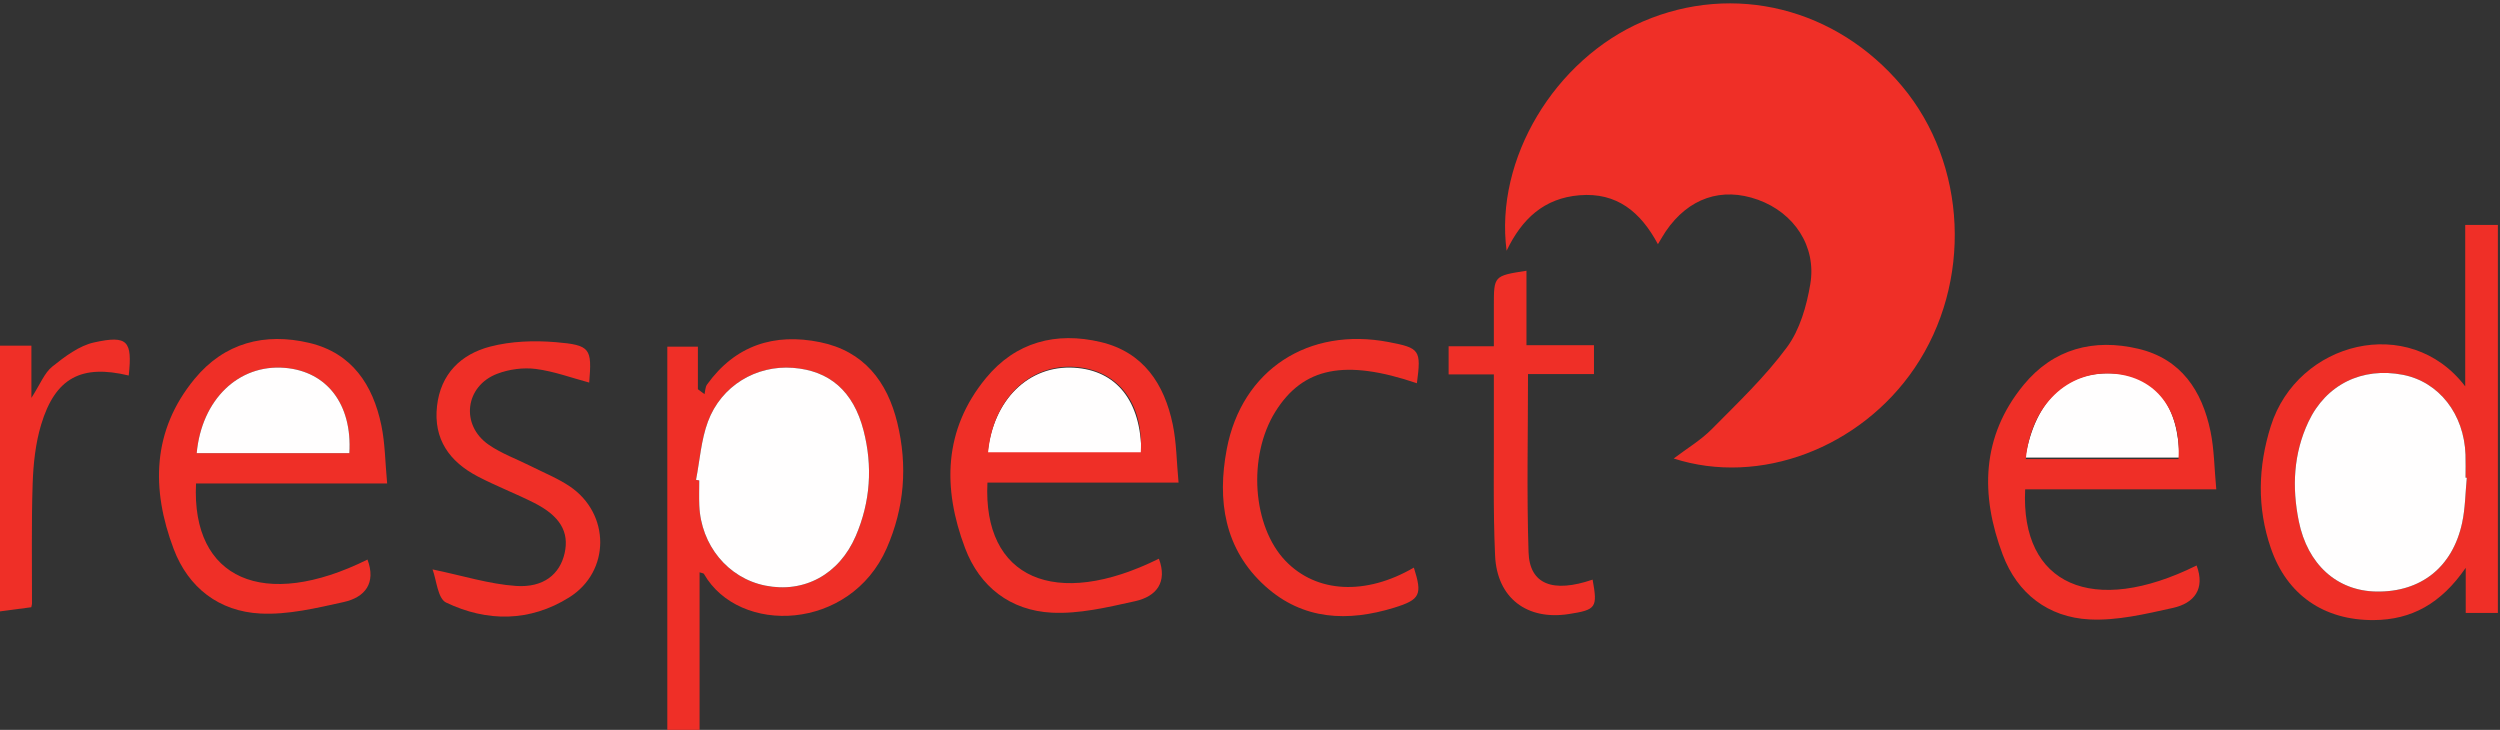 <?xml version="1.0" encoding="UTF-8" standalone="no"?>
<svg xmlns:inkscape="http://www.inkscape.org/namespaces/inkscape" xmlns:sodipodi="http://sodipodi.sourceforge.net/DTD/sodipodi-0.dtd" xmlns="http://www.w3.org/2000/svg" xmlns:svg="http://www.w3.org/2000/svg" version="1.1" id="svg1" width="612" height="178.667" viewBox="0 0 612 178.667" sodipodi:docname="logo (vectored eps) copy.svg" inkscape:version="1.3.2 (091e20e, 2023-11-25, custom)">
  <rect x="0" y="0" width="612" height="178.667" fill="#333333" stroke="none"/>
  <defs id="defs1">
    <clipPath id="clipPath2">
      <path d="M 0.06,133.415 H 458.723 V 0 H 0.06 Z" id="path2"></path>
    </clipPath>
    <clipPath id="clipPath4">
      <path d="M 0.06,133.415 H 458.723 V 0 H 0.06 Z" id="path4"></path>
    </clipPath>
  </defs>
  <g id="g1" inkscape:groupmode="layer" inkscape:label="1">
    <path id="path1" d="m 0,70.548 c 1.775,0 3.551,0 5.768,0 0,-2.959 0,-5.768 0,-9.583 1.646,2.554 2.388,4.592 3.838,5.75 2.301,1.838 4.911,3.827 7.681,4.436 6.181,1.359 7.032,0.27 6.355,-6.081 C 14.949,67.168 10.146,64.652 7.558,56.061 6.516,52.601 6.12,48.862 5.998,45.231 5.753,37.883 5.896,30.523 5.875,23.169 5.875,23.044 5.827,22.92 5.744,22.517 3.893,22.272 1.947,22.014 0,21.756 0,38.02 0,54.284 0,70.548" style="fill:#ef2f27;fill-opacity:1;fill-rule:nonzero;stroke:none" transform="matrix(1.333,0,0,-1.333,0,178.667)" clip-path="url(#clipPath2)"></path>
    <path id="path3" d="m 307.368,49.832 c 2.448,1.857 4.97,3.352 6.964,5.366 4.802,4.852 9.811,9.613 13.837,15.071 2.363,3.202 3.608,7.568 4.284,11.589 1.171,6.963 -2.998,13.108 -9.599,15.488 -6.674,2.407 -12.777,0.323 -16.945,-5.799 -0.414,-0.608 -0.769,-1.255 -1.44,-2.358 -3.192,5.954 -7.565,9.547 -14.401,8.987 -6.495,-0.532 -10.57,-4.314 -13.388,-10.187 -2.214,16.804 8.82,35.131 25.04,42.103 16.72,7.186 35.54,2.489 47.578,-11.874 12,-14.317 12.958,-36.102 2.28,-51.822 -9.941,-14.633 -28.422,-21.667 -44.21,-16.564" style="fill:#ef2f27;fill-opacity:1;fill-rule:nonzero;stroke:none" transform="matrix(1.333,0,0,-1.333,0,178.667)" clip-path="url(#clipPath4)"></path>
    <path id="path5" d="m 453.02,46.295 c -0.077,0.007 -0.154,0.014 -0.231,0.021 0,1.397 0.04,2.794 -0.007,4.189 -0.252,7.502 -4.884,13.411 -11.495,14.697 -7.491,1.457 -14.121,-1.768 -17.357,-8.64 -2.75,-5.84 -3.031,-11.993 -1.767,-18.243 1.604,-7.937 7.004,-12.805 14.249,-12.922 8.14,-0.131 13.981,4.439 15.745,12.606 0.583,2.7 0.592,5.524 0.863,8.292 z m -0.293,16.785 c 0,10.098 0,19.788 0,29.647 2.171,0 4.025,0 5.996,0 0,-23.784 0,-47.371 0,-71.258 -1.843,0 -3.661,0 -5.905,0 0,2.41 0,4.846 0,8.286 -4.519,-6.562 -9.942,-9.559 -16.914,-9.598 -9.104,-0.051 -15.919,4.6 -18.874,13.207 -2.555,7.438 -2.363,14.964 0.001,22.442 4.9,15.504 25.421,20.735 35.696,7.274" style="fill:#ef2f27;fill-opacity:1;fill-rule:nonzero;stroke:none" transform="matrix(1.333,0,0,-1.333,0,178.667)"></path>
    <path id="path6" d="m 127.821,45.915 c 0.197,-0.036 0.394,-0.073 0.591,-0.109 0,-1.524 -0.052,-3.05 0.009,-4.571 0.294,-7.326 5.264,-13.358 12.108,-14.741 7.096,-1.433 13.566,2.006 16.622,9.093 2.699,6.258 3.137,12.819 1.439,19.387 -1.876,7.259 -6.275,10.994 -12.959,11.507 -6.753,0.519 -13.18,-3.277 -15.625,-9.884 -1.248,-3.37 -1.489,-7.109 -2.185,-10.682 z M 128.474,0 c -2.208,0 -3.932,0 -5.925,0 0,23.446 0,46.828 0,70.372 1.824,0 3.563,0 5.616,0 0,-2.598 0,-5.209 0,-7.821 0.405,-0.301 0.81,-0.603 1.215,-0.904 0.145,0.592 0.129,1.299 0.459,1.759 5.177,7.217 12.359,9.515 20.796,7.781 7.988,-1.641 12.306,-7.199 14.151,-14.792 1.914,-7.873 1.322,-15.607 -1.956,-23.064 -6.679,-15.197 -27.063,-16.024 -33.554,-4.698 -0.078,0.137 -0.38,0.147 -0.802,0.295 0,-9.54 0,-19.003 0,-28.928" style="fill:#ef2f27;fill-opacity:1;fill-rule:nonzero;stroke:none" transform="matrix(1.333,0,0,-1.333,0,178.667)"></path>
    <path id="path7" d="m 64.161,50.812 c 0.541,8.967 -4.109,15.028 -11.87,15.668 -8.482,0.699 -15.25,-5.813 -16.17,-15.668 9.358,0 18.705,0 28.04,0 z m 6.938,-5.561 c -12.243,0 -23.679,0 -35.097,0 C 35.123,27.644 48.457,21.832 67.488,31.272 69.1,26.956 67.049,24.336 63.111,23.468 58.079,22.358 52.859,21.098 47.797,21.363 40.252,21.758 34.588,26.079 31.89,33.227 c -4.145,10.979 -3.972,21.74 3.854,31.235 5.452,6.616 12.855,8.537 21.043,6.603 7.86,-1.857 11.702,-7.709 13.25,-15.153 0.685,-3.296 0.694,-6.731 1.062,-10.661" style="fill:#ef2f27;fill-opacity:1;fill-rule:nonzero;stroke:none" transform="matrix(1.333,0,0,-1.333,0,178.667)"></path>
    <path id="path8" d="m 108.207,63.777 c -3.25,0.868 -6.48,2.075 -9.81,2.501 -2.297,0.294 -4.9,-0.055 -7.074,-0.881 -5.925,-2.248 -6.797,-9.396 -1.604,-13.016 2.367,-1.65 5.187,-2.65 7.792,-3.964 2.377,-1.2 4.887,-2.207 7.085,-3.677 7.495,-5.013 7.55,-15.654 -0.07,-20.419 -7.221,-4.516 -15.08,-4.538 -22.604,-0.941 -1.543,0.738 -1.773,4.202 -2.484,6.083 5.591,-1.162 10.407,-2.694 15.307,-3.034 5.108,-0.355 8.09,2.179 8.949,6.028 0.868,3.886 -0.832,6.819 -5.616,9.235 -3.397,1.716 -6.974,3.082 -10.344,4.845 -5.171,2.705 -8.164,6.825 -7.476,12.935 0.665,5.91 4.404,9.519 9.769,10.914 3.829,0.995 8.046,1.144 12.018,0.812 6.435,-0.537 6.664,-1.153 6.162,-7.421" style="fill:#ef2f27;fill-opacity:1;fill-rule:nonzero;stroke:none" transform="matrix(1.333,0,0,-1.333,0,178.667)"></path>
    <path id="path9" d="m 274.338,65.277 c -1.671,0 -2.925,0 -4.179,0 -1.27,0 -2.54,0 -4.128,0 0,1.675 0,3.228 0,5.166 2.551,0 5.164,0 8.307,0 0,2.697 0,5.052 0,7.407 0,5.531 0,5.531 5.99,6.463 0,-4.431 0,-8.829 0,-13.667 4.244,0 8.24,0 12.397,0 0,-1.914 0,-3.389 0,-5.31 -3.981,0 -7.981,0 -12.113,0 0,-11.201 -0.249,-21.968 0.098,-32.715 0.192,-5.917 4.48,-7.528 11.765,-5.032 0.936,-5.155 0.666,-5.543 -4.397,-6.326 -7.639,-1.182 -13.158,2.929 -13.512,10.725 -0.391,8.617 -0.181,17.263 -0.226,25.896 -0.012,2.281 -0.002,4.562 -0.002,7.393" style="fill:#ef2f27;fill-opacity:1;fill-rule:nonzero;stroke:none" transform="matrix(1.333,0,0,-1.333,0,178.667)"></path>
    <path id="path10" d="m 260.209,63.651 c -13.201,4.486 -20.908,2.937 -25.996,-5.226 -5.113,-8.204 -4.224,-21.086 1.892,-27.423 5.691,-5.896 14.696,-6.357 23.544,-1.206 1.57,-4.952 1.209,-5.874 -3.596,-7.358 -8.516,-2.629 -16.748,-2.306 -23.671,3.924 -7.566,6.809 -8.876,15.799 -7.091,25.202 2.77,14.585 15.017,22.477 29.745,19.651 5.731,-1.1 5.973,-1.454 5.173,-7.564" style="fill:#ef2f27;fill-opacity:1;fill-rule:nonzero;stroke:none" transform="matrix(1.333,0,0,-1.333,0,178.667)"></path>
    <path id="path11" d="m 453.02,46.295 c -0.271,-2.768 -0.28,-5.592 -0.863,-8.292 -1.764,-8.167 -7.605,-12.737 -15.745,-12.606 -7.245,0.117 -12.645,4.985 -14.249,12.922 -1.264,6.25 -0.983,12.403 1.767,18.243 3.236,6.872 9.866,10.097 17.357,8.64 6.611,-1.286 11.243,-7.195 11.495,-14.697 0.047,-1.395 0.007,-2.792 0.007,-4.189 0.077,-0.007 0.154,-0.014 0.231,-0.021" style="fill:#fffefe;fill-opacity:1;fill-rule:nonzero;stroke:none" transform="matrix(1.333,0,0,-1.333,0,178.667)"></path>
    <path id="path12" d="m 127.821,45.915 c 0.696,3.573 0.937,7.312 2.185,10.682 2.445,6.607 8.872,10.403 15.625,9.884 6.684,-0.513 11.083,-4.248 12.959,-11.507 1.698,-6.568 1.26,-13.129 -1.439,-19.387 -3.056,-7.087 -9.526,-10.526 -16.622,-9.093 -6.844,1.383 -11.814,7.415 -12.108,14.741 -0.061,1.521 -0.009,3.047 -0.009,4.571 -0.197,0.036 -0.394,0.073 -0.591,0.109" style="fill:#fffefe;fill-opacity:1;fill-rule:nonzero;stroke:none" transform="matrix(1.333,0,0,-1.333,0,178.667)"></path>
    <path id="path13" d="m 371.916,49.994 c 1.898,10.791 7.769,16.106 16.72,15.427 7.323,-0.556 11.499,-6.031 11.57,-15.427 -9.356,0 -18.714,0 -28.29,0" style="fill:#fffefe;fill-opacity:1;fill-rule:nonzero;stroke:none" transform="matrix(1.333,0,0,-1.333,0,178.667)"></path>
    <path id="path14" d="m 64.161,50.812 c -9.335,0 -18.682,0 -28.04,0 0.92,9.855 7.688,16.367 16.17,15.668 7.761,-0.64 12.411,-6.701 11.87,-15.668" style="fill:#fffefe;fill-opacity:1;fill-rule:nonzero;stroke:none" transform="matrix(1.333,0,0,-1.333,0,178.667)"></path>
    <path id="path15" d="m 209.598,50.829 c -9.55,0 -18.877,0 -28.223,0 0.978,9.778 7.537,16.175 15.888,15.674 7.771,-0.466 12.314,-6.096 12.335,-15.674" style="fill:#fffefe;fill-opacity:1;fill-rule:nonzero;stroke:none" transform="matrix(1.333,0,0,-1.333,0,178.667)"></path>
    <path id="path16" d="m 209.499,50.971 c 0.541,8.967 -4.109,15.027 -11.87,15.667 -8.482,0.7 -15.25,-5.813 -16.171,-15.667 9.359,0 18.706,0 28.041,0 z m 6.938,-5.561 c -12.243,0 -23.679,0 -35.097,0 -0.879,-17.607 12.455,-23.419 31.486,-13.979 1.612,-4.316 -0.439,-6.936 -4.377,-7.805 -5.032,-1.11 -10.252,-2.37 -15.314,-2.105 -7.545,0.395 -13.209,4.716 -15.907,11.864 -4.145,10.98 -3.972,21.741 3.853,31.236 5.453,6.615 12.856,8.537 21.044,6.602 7.86,-1.857 11.702,-7.709 13.249,-15.152 0.686,-3.296 0.695,-6.732 1.063,-10.661" style="fill:#ef2f27;fill-opacity:1;fill-rule:nonzero;stroke:none" transform="matrix(1.333,0,0,-1.333,0,178.667)"></path>
    <path id="path17" d="m 400.073,49.729 c 0.541,8.967 -4.109,15.028 -11.87,15.668 -8.482,0.699 -15.25,-5.813 -16.171,-15.668 9.359,0 18.706,0 28.041,0 z m 6.938,-5.561 c -12.243,0 -23.679,0 -35.097,0 -0.88,-17.607 12.455,-23.419 31.485,-13.979 1.612,-4.316 -0.438,-6.936 -4.377,-7.804 -5.031,-1.11 -10.252,-2.371 -15.314,-2.105 -7.544,0.395 -13.209,4.716 -15.907,11.863 -4.144,10.98 -3.971,21.741 3.854,31.236 5.452,6.615 12.856,8.537 21.044,6.602 7.86,-1.857 11.702,-7.709 13.249,-15.152 0.685,-3.296 0.695,-6.731 1.063,-10.661" style="fill:#ef2f27;fill-opacity:1;fill-rule:nonzero;stroke:none" transform="matrix(1.333,0,0,-1.333,0,178.667)"></path>
  </g>
</svg>

